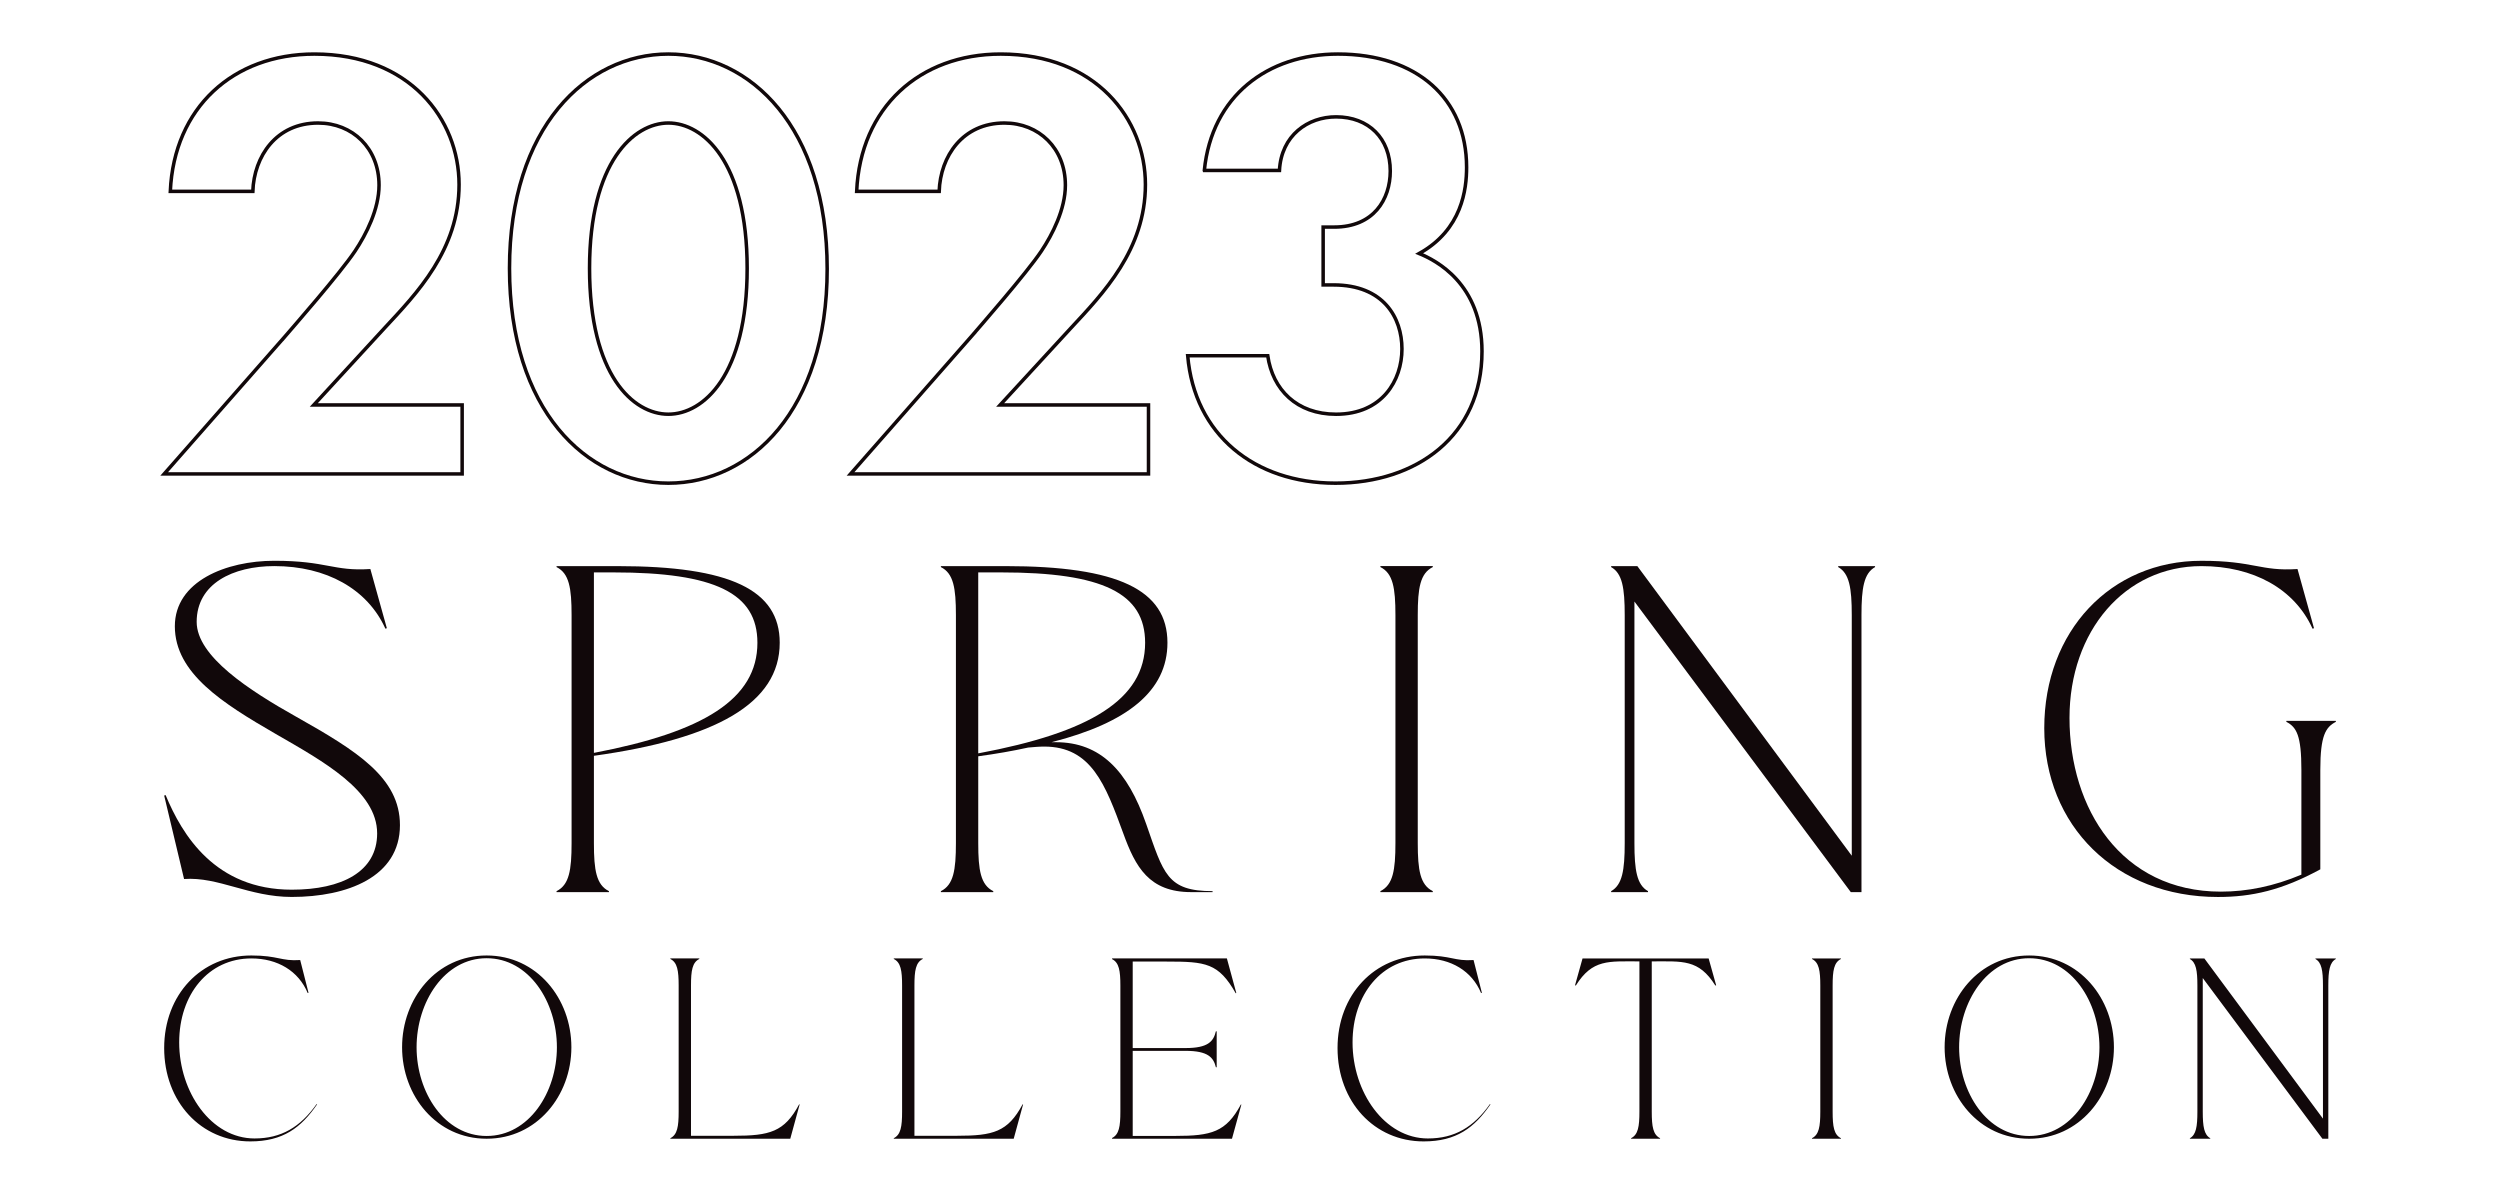 <?xml version="1.0" encoding="UTF-8"?>
<svg xmlns="http://www.w3.org/2000/svg" viewBox="0 0 2131.45 1019.23">
  <defs>
    <style>
      .cls-1 {
        fill: #11080a;
      }

      .cls-2, .cls-3 {
        fill: none;
      }

      .cls-3 {
        stroke: #11080a;
        stroke-miterlimit: 10;
        stroke-width: 3px;
      }
    </style>
  </defs>
  <g id="_ガイド" data-name="ガイド">
    <g>
      <g>
        <path class="cls-3" d="m242.85,287.02c6.3-7.35,47.24-54.07,59.84-72.96,9.45-14.17,20.47-35.69,20.47-56.17,0-31.49-22.57-53.01-51.97-53.01-35.69,0-54.59,28.34-55.64,58.26h-70.34c3.15-71.39,53.54-117.05,122.83-117.05,81.36,0,123.35,55.64,123.35,111.28s-36.22,92.91-63.51,122.3l-60.36,65.61h126.5v58.79h-254.05l102.88-117.05Z"/>
        <path class="cls-3" d="m434.39,228.75c0-120.2,65.61-182.67,135.42-182.67s135.42,62.46,135.42,183.19-65.61,182.67-135.42,182.67-135.42-62.46-135.42-183.19Zm68.24,0c0,91.33,37.27,124.4,67.19,124.4s67.19-33.07,67.19-124.4-37.79-123.88-67.19-123.88-67.19,33.07-67.19,123.88Z"/>
        <path class="cls-3" d="m828.01,287.02c6.3-7.35,47.24-54.07,59.84-72.96,9.45-14.17,20.47-35.69,20.47-56.17,0-31.49-22.57-53.01-51.96-53.01-35.69,0-54.59,28.34-55.64,58.26h-70.34c3.15-71.39,53.54-117.05,122.83-117.05,81.36,0,123.35,55.64,123.35,111.28s-36.22,92.91-63.51,122.3l-60.36,65.61h126.5v58.79h-254.05l102.88-117.05Z"/>
        <path class="cls-3" d="m1026.79,145.29c6.3-63.51,54.06-99.21,113.9-99.21,67.19,0,109.7,37.79,109.7,96.58,0,18.37-3.67,53.01-40.42,73.49,14.17,5.77,53.54,25.72,53.54,83.46,0,71.91-55.64,112.33-124.93,112.33s-120.2-41.47-125.98-108.65h68.24c4.2,28.87,24.67,49.87,58.26,49.87,39.37,0,56.17-28.87,56.17-55.64s-15.75-54.59-58.26-54.59h-8.92v-49.34h9.45c33.59,0,47.77-23.62,47.77-47.77,0-27.82-18.37-46.19-46.19-46.19-24.14,0-46.72,15.75-48.29,45.67h-64.04Z"/>
      </g>
      <g>
        <g>
          <path class="cls-1" d="m252.89,611.28c-40.54-22.75-85.21-51.7-85.21-81.07,0-32.68,31.02-47.57,66.18-47.57,44.26,0,79.42,19.44,94.72,53.36l1.24-.41-14.06-50.46c-31.85,2.07-36.81-7.03-81.9-7.03-40.95,0-84.79,17.37-84.79,55.84,0,40.12,40.95,65.77,86.03,91.82,40.12,23.16,86.45,48.39,86.45,84.79,0,32.68-30.19,47.98-72.8,47.98-65.35,0-93.48-46.74-107.54-80.66l-1.24.41,16.96,71.14c29.37-2.07,55.43,15.3,91.82,15.3,47.15,0,92.24-16.96,92.24-61.22,0-40.53-36.81-63.28-88.1-92.24Z"/>
          <path class="cls-1" d="m526.62,482.65h-52.12s0,.83,0,.83c10.75,5.38,12.82,17.79,12.82,40.95v194.4c0,23.16-2.07,35.57-12.82,40.95v.83s44.67,0,44.67,0v-.83c-10.75-5.38-12.82-17.79-12.82-40.95v-74.45c103.82-14.48,158.42-44.67,158.42-96.37,0-45.08-42.19-65.35-138.15-65.35Zm-20.27,159.24v-153.87h16.55c86.86,0,122.85,17.79,122.85,59.98,0,47.98-45.91,76.11-139.39,93.89Z"/>
          <path class="cls-1" d="m977.13,702.28c-15.72-45.09-38.88-69.49-76.93-69.49h-3.72c64.94-16.54,98.86-43.84,98.86-84.79,0-45.08-42.19-65.35-138.15-65.35h-55.01s0,.83,0,.83c10.75,5.38,12.82,17.79,12.82,40.95v194.4c0,23.16-2.07,35.57-12.82,40.95v.83s44.67,0,44.67,0v-.83c-10.75-5.38-12.82-17.79-12.82-40.95v-74.04c15.3-2.07,29.37-4.55,42.6-7.45,4.96-.41,9.1-.83,13.65-.83,40.12,0,52.12,32.26,67.42,74.04,10.34,28.54,21.92,50.05,57.91,50.05h18.2s0-.83,0-.83c-38.88,0-41.78-14.89-56.67-57.49Zm-143.11-59.98v-154.28h19.44c86.86,0,122.85,17.79,122.85,59.98,0,48.39-47.15,76.52-142.29,94.31Z"/>
          <path class="cls-1" d="m1176.9,483.47c10.75,5.38,12.82,17.79,12.82,40.95v194.4c0,23.16-2.07,35.57-12.82,40.95v.83s44.67,0,44.67,0v-.83c-10.75-5.38-12.82-17.79-12.82-40.95v-194.4c0-23.16,2.07-35.57,12.82-40.95v-.83s-44.67,0-44.67,0v.83Z"/>
          <path class="cls-1" d="m1567.2,483.47c9.51,5.38,11.58,17.79,11.58,40.95v205.16s-182.82-246.93-182.82-246.93h-22.34s0,.83,0,.83c9.51,5.38,11.58,17.79,11.58,40.95v194.4c0,23.16-2.07,35.57-11.58,40.95v.83s31.44,0,31.44,0v-.83c-9.51-5.38-11.58-17.79-11.58-40.95v-205.98s184.48,247.76,184.48,247.76h9.1s0-236.18,0-236.18c0-23.16,2.07-35.57,11.58-40.95v-.83s-31.44,0-31.44,0v.83Z"/>
          <path class="cls-1" d="m1949.3,614.59v.83c8.69,4.55,12.82,11.58,12.82,40.95v89.34c-23.58,9.93-46.33,14.48-68.66,14.48-84.79,0-129.05-70.73-129.05-148.08,0-74.04,47.15-129.46,112.5-129.46,44.26,0,79.42,19.44,94.72,53.36l1.24-.41-14.06-50.46c-31.85,2.07-36.81-7.03-81.9-7.03-77.35,0-134.01,59.98-134.01,142.7,0,83.14,60.8,143.94,148.08,143.94,28.95,0,54.6-5.79,87.28-23.58v-84.79c0-29.37,4.55-36.4,13.24-40.95v-.83s-42.19,0-42.19,0Z"/>
        </g>
        <path class="cls-1" d="m217.05,970.63c-37.06,0-64.28-39.57-64.28-81.89,0-40.95,24.93-71.6,61.53-71.6,22.42,0,40.26,10.75,48.04,29.51l.69-.23-7.09-27.91c-16.24,1.14-18.76-3.89-41.63-3.89-42.78,0-74.34,33.4-74.34,78.92,0,45.75,31.34,79.6,73.43,79.6,27.91,0,43.23-11.67,56.96-31.57l-.46-.23c-13.95,19.67-30.19,29.28-52.84,29.28Zm197.82-156.01c-42.78,0-72.06,36.64-72.06,78.26,0,41.33,29.28,77.97,72.06,77.97s72.28-36.64,72.28-77.97c0-41.62-29.51-78.26-72.28-78.26Zm0,153.89c-35.91,0-59.7-37.23-59.7-75.63,0-38.69,23.79-75.92,59.7-75.92,36.14,0,59.93,37.23,59.93,75.92,0,38.4-23.79,75.63-59.93,75.63Zm210.63-.17h-36.37v-128.1c0-12.81,1.14-19.67,7.09-22.65v-.46s-24.7,0-24.7,0v.46c5.95,2.97,7.09,9.84,7.09,22.65v107.51c0,12.81-1.14,19.67-7.09,22.65v.46s102.25,0,102.25,0l8.01-29.28h-.46c-12.58,23.56-25.16,26.76-55.81,26.76Zm190.5,0h-36.37v-128.1c0-12.81,1.14-19.67,7.09-22.65v-.46s-24.7,0-24.7,0v.46c5.95,2.97,7.09,9.84,7.09,22.65v107.51c0,12.81-1.14,19.67-7.09,22.65v.46s102.25,0,102.25,0l8.01-29.28h-.46c-12.58,23.56-25.16,26.76-55.81,26.76Zm186.1.14h-36.37v-72.55h45.06c19.21,0,23.79,5.65,25.85,13.97h.69s0-30.62,0-30.62h-.69c-2.06,8.62-6.63,14.27-25.85,14.27h-45.06v-73.74h29.05c33.17,0,44.15,1.19,58.79,27.06l.46-.3-8.01-29.44h-97.9s0,.59,0,.59c5.95,2.97,7.09,9.81,7.09,22.6v107.33c0,12.78-1.14,19.62-7.09,22.6v.59s102.25,0,102.25,0l8.01-29.14h-.46c-12.58,23.49-25.16,26.76-55.81,26.76Zm215.34,2.15c-37.06,0-64.28-39.57-64.28-81.89,0-40.95,24.93-71.6,61.53-71.6,22.42,0,40.26,10.75,48.04,29.51l.69-.23-7.09-27.91c-16.24,1.14-18.76-3.89-41.63-3.89-42.78,0-74.34,33.4-74.34,78.92,0,45.75,31.34,79.6,73.43,79.6,27.91,0,43.23-11.67,56.96-31.57l-.46-.23c-13.95,19.67-30.19,29.28-52.84,29.28Zm327.42-153.03c5.95,2.97,7.09,9.84,7.09,22.65v107.51c0,12.81-1.14,19.67-7.09,22.65v.46s24.7,0,24.7,0v-.46c-5.95-2.97-7.09-9.84-7.09-22.65v-107.51c0-12.81,1.14-19.67,7.09-22.65v-.46s-24.7,0-24.7,0v.46Zm185.15-2.97c-42.78,0-72.06,36.64-72.06,78.26,0,41.33,29.28,77.97,72.06,77.97,42.78,0,72.28-36.64,72.28-77.97,0-41.62-29.51-78.26-72.28-78.26Zm0,153.89c-35.91,0-59.7-37.23-59.7-75.63,0-38.69,23.79-75.92,59.7-75.92,36.14,0,59.93,37.23,59.93,75.92,0,38.4-23.79,75.63-59.93,75.63Zm244.1-151.37v.46c5.26,2.97,6.4,9.84,6.4,22.65v113.46s-101.11-136.56-101.11-136.56h-12.35s0,.46,0,.46c5.26,2.97,6.4,9.84,6.4,22.65v107.51c0,12.81-1.14,19.67-6.4,22.65v.46s17.38,0,17.38,0v-.46c-5.26-2.97-6.4-9.84-6.4-22.65v-113.92s102.02,137.02,102.02,137.02h5.03s0-130.61,0-130.61c0-12.81,1.14-19.67,6.41-22.65v-.46s-17.39,0-17.39,0Zm-624.87,0l-6.4,22.87.69.23c14.18-22.65,27.91-20.59,54.21-20.59v65.46s0,6.36,0,6.36v4.8s0,4.04,0,4.04v47.42c0,12.81-1.14,19.67-7.09,22.65v.46s24.7,0,24.7,0v-.46c-5.95-2.97-7.09-9.84-7.09-22.65v-49.21s0-2.25,0-2.25v-4.8s0-6.36,0-6.36v-65.46c26.31,0,40.03-2.06,54.21,20.59l.69-.23-6.4-22.87h-107.51Z"/>
      </g>
    </g>
  </g>
  <g id="_レイヤー_4" data-name="レイヤー 4">
    <polyline class="cls-2" points="1900.2 1.25 2131.45 1.25 2131.45 369.04"/>
  </g>
</svg>